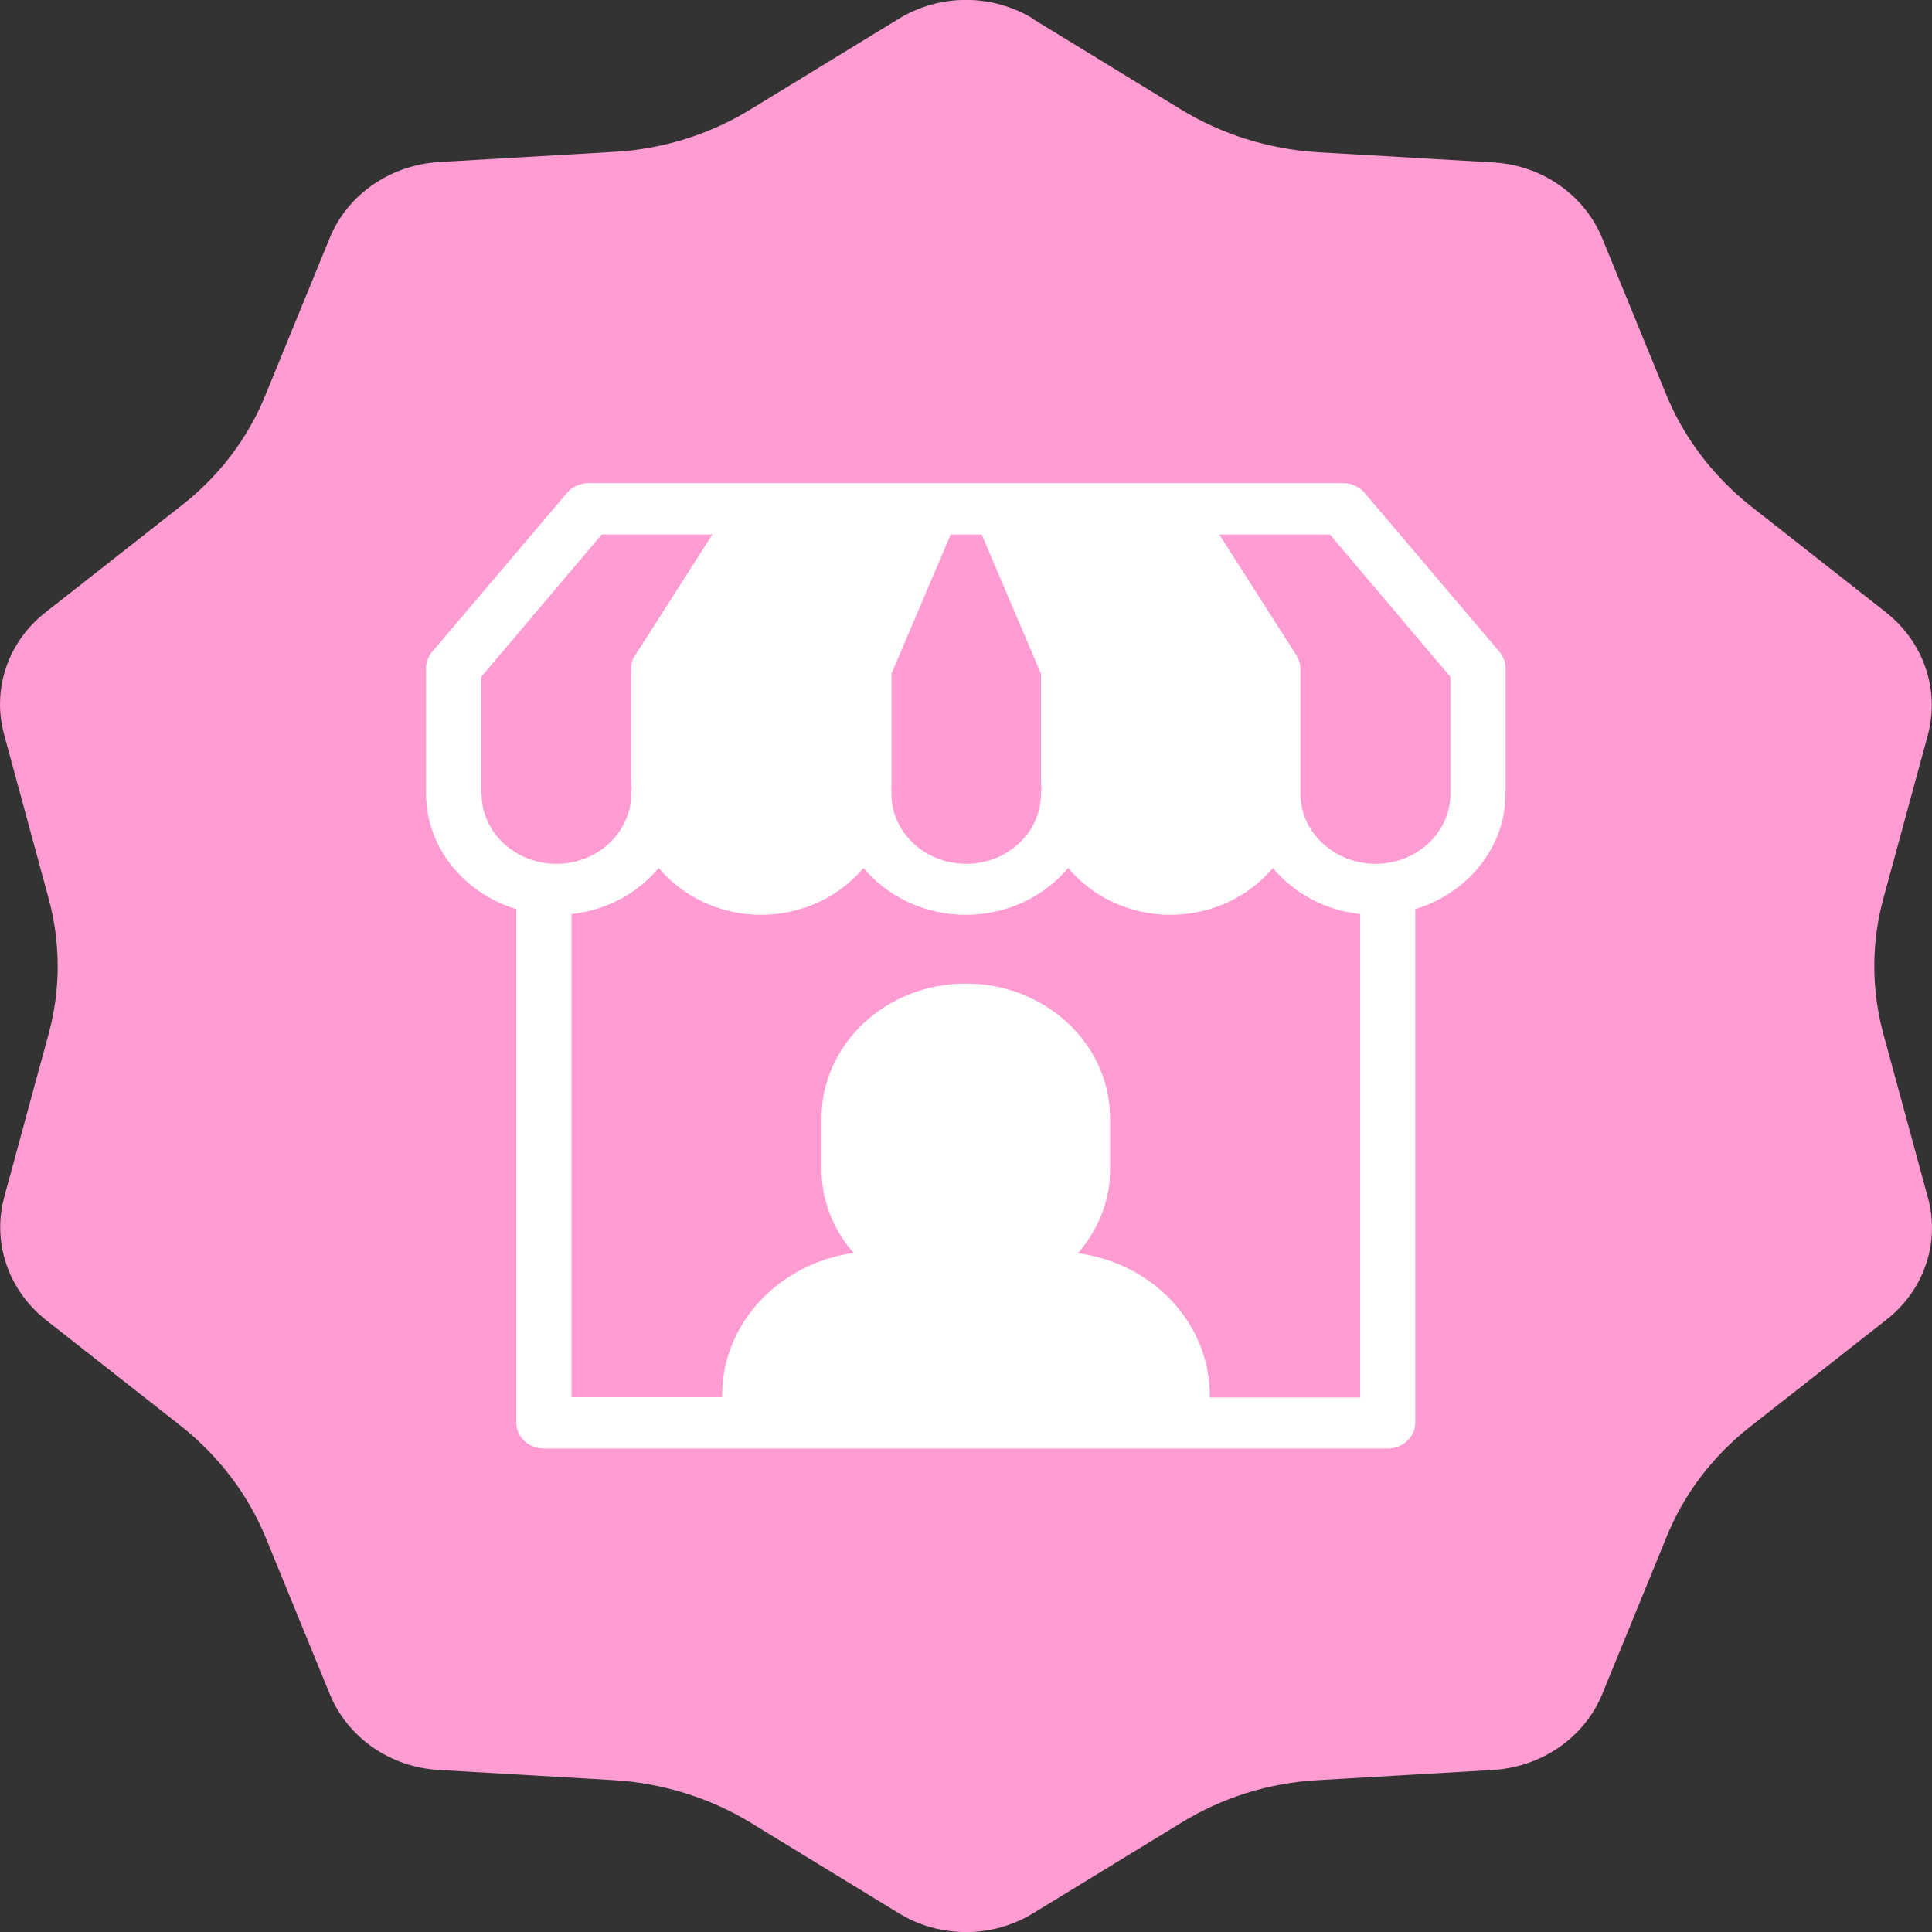<svg viewBox="0 0 511.5 511.5" xmlns="http://www.w3.org/2000/svg" data-name="Layer 1" id="uuid-5d2a3a0b-228b-4fba-b8d2-c7af06620876">
  <rect x="0" y="0" width="511.5" height="511.5" fill="#333333" stroke="none"/>
  <path style="fill: #ff9cd2;" d="M273.6,5.1l39.1,23.9c10.8,6.6,23.3,10.5,36.2,11.3l46.4,2.7c12.9.7,24.2,8.6,28.9,20.1l16.9,41.3c4.7,11.5,12.4,21.6,22.3,29.5l35.9,28.2c10,7.9,14.3,20.5,11.1,32.5l-11.7,43c-3.3,11.9-3.3,24.4,0,36.4l11.7,43c3.3,12-1,24.7-11.1,32.5l-35.9,28.2c-10,7.8-17.7,18-22.3,29.5l-16.9,41.3c-4.7,11.5-16,19.3-28.9,20.1l-46.4,2.7c-12.9.7-25.3,4.6-36.2,11.3l-39.1,23.9c-10.9,6.7-24.8,6.7-35.7,0l-39.1-23.9c-10.8-6.6-23.3-10.5-36.2-11.3l-46.4-2.7c-12.9-.7-24.2-8.6-28.9-20.1l-16.9-41.3c-4.7-11.5-12.4-21.6-22.3-29.5l-35.9-28.2c-10-7.9-14.3-20.5-11.1-32.5l11.7-43c3.3-11.9,3.3-24.5,0-36.4L1.1,194.5c-3.3-12,1-24.7,11.1-32.5l35.9-28.2c10-7.8,17.7-18,22.3-29.5l16.9-41.3c4.7-11.5,16-19.3,28.9-20.1l46.4-2.7c12.9-.7,25.3-4.6,36.2-11.3l39.1-23.9c10.9-6.7,24.8-6.7,35.7,0h0Z"></path>
  <path style="fill: #fff;" d="M397,172.6l-35.7-42.1c-1.4-1.6-3.5-2.6-5.7-2.6h-199.8c-2.2,0-4.3,1-5.7,2.6l-35.7,42.1c-1,1.2-1.6,2.7-1.6,4.2v33.3c0,14.3,10.1,26.4,23.9,30.6v136c0,3.8,3.3,6.8,7.3,6.8h223.4c4,0,7.3-3.1,7.3-6.8v-136c13.8-4.2,23.9-16.3,23.9-30.6v-33.3c0-1.5-.6-3-1.6-4.2h0ZM236,207.1v-28.7l15.7-36.9h8.2l15.7,36.9v28.7c0,.6,0,1.1.2,1.6-.1.5-.2,1-.2,1.5,0,10.2-8.9,18.5-19.8,18.5s-19.8-8.3-19.8-18.5,0-1-.2-1.5c0-.5.2-1.1.2-1.6ZM127.4,210.2v-31l31.9-37.7h29.3l-20.5,32.1c-.7,1-1,2.3-1,3.5v30c0,.5,0,1,.2,1.5-.2.5-.2,1.1-.2,1.6,0,10.2-8.9,18.5-19.8,18.5s-19.8-8.3-19.8-18.5h0ZM360.2,370h-39.9v-.5c0-19.2-15.2-35.1-34.9-37.7,4.1-4.8,6.9-10.4,8-16.4.4-1.9.5-4,.5-6.1v-13.2c0-19.7-17.1-35.7-38.2-35.7s-38.2,16-38.2,35.7v13.2c0,2.1.2,4.1.5,6,1.1,6,3.8,11.7,8,16.4-19.7,2.8-34.8,18.6-34.8,37.7v.5h-39.9v-127.9c9.4-1,17.6-5.6,23.1-12.2,6.3,7.5,16.1,12.4,27.1,12.4s20.8-4.9,27.1-12.4c6.3,7.5,16.1,12.4,27.1,12.4s20.8-4.9,27.1-12.4c6.3,7.5,16.1,12.4,27.1,12.4s20.8-4.9,27.1-12.4c5.5,6.6,13.7,11.2,23.1,12.2v127.9h0ZM384,210.2c0,10.2-8.9,18.5-19.8,18.5s-19.9-8.3-19.9-18.5,0-1.1-.2-1.6c.1-.5.2-1,.2-1.5v-30c0-1.2-.4-2.4-1-3.5l-20.5-32.1h29.3l31.9,37.7v31h0Z"></path>
</svg>
